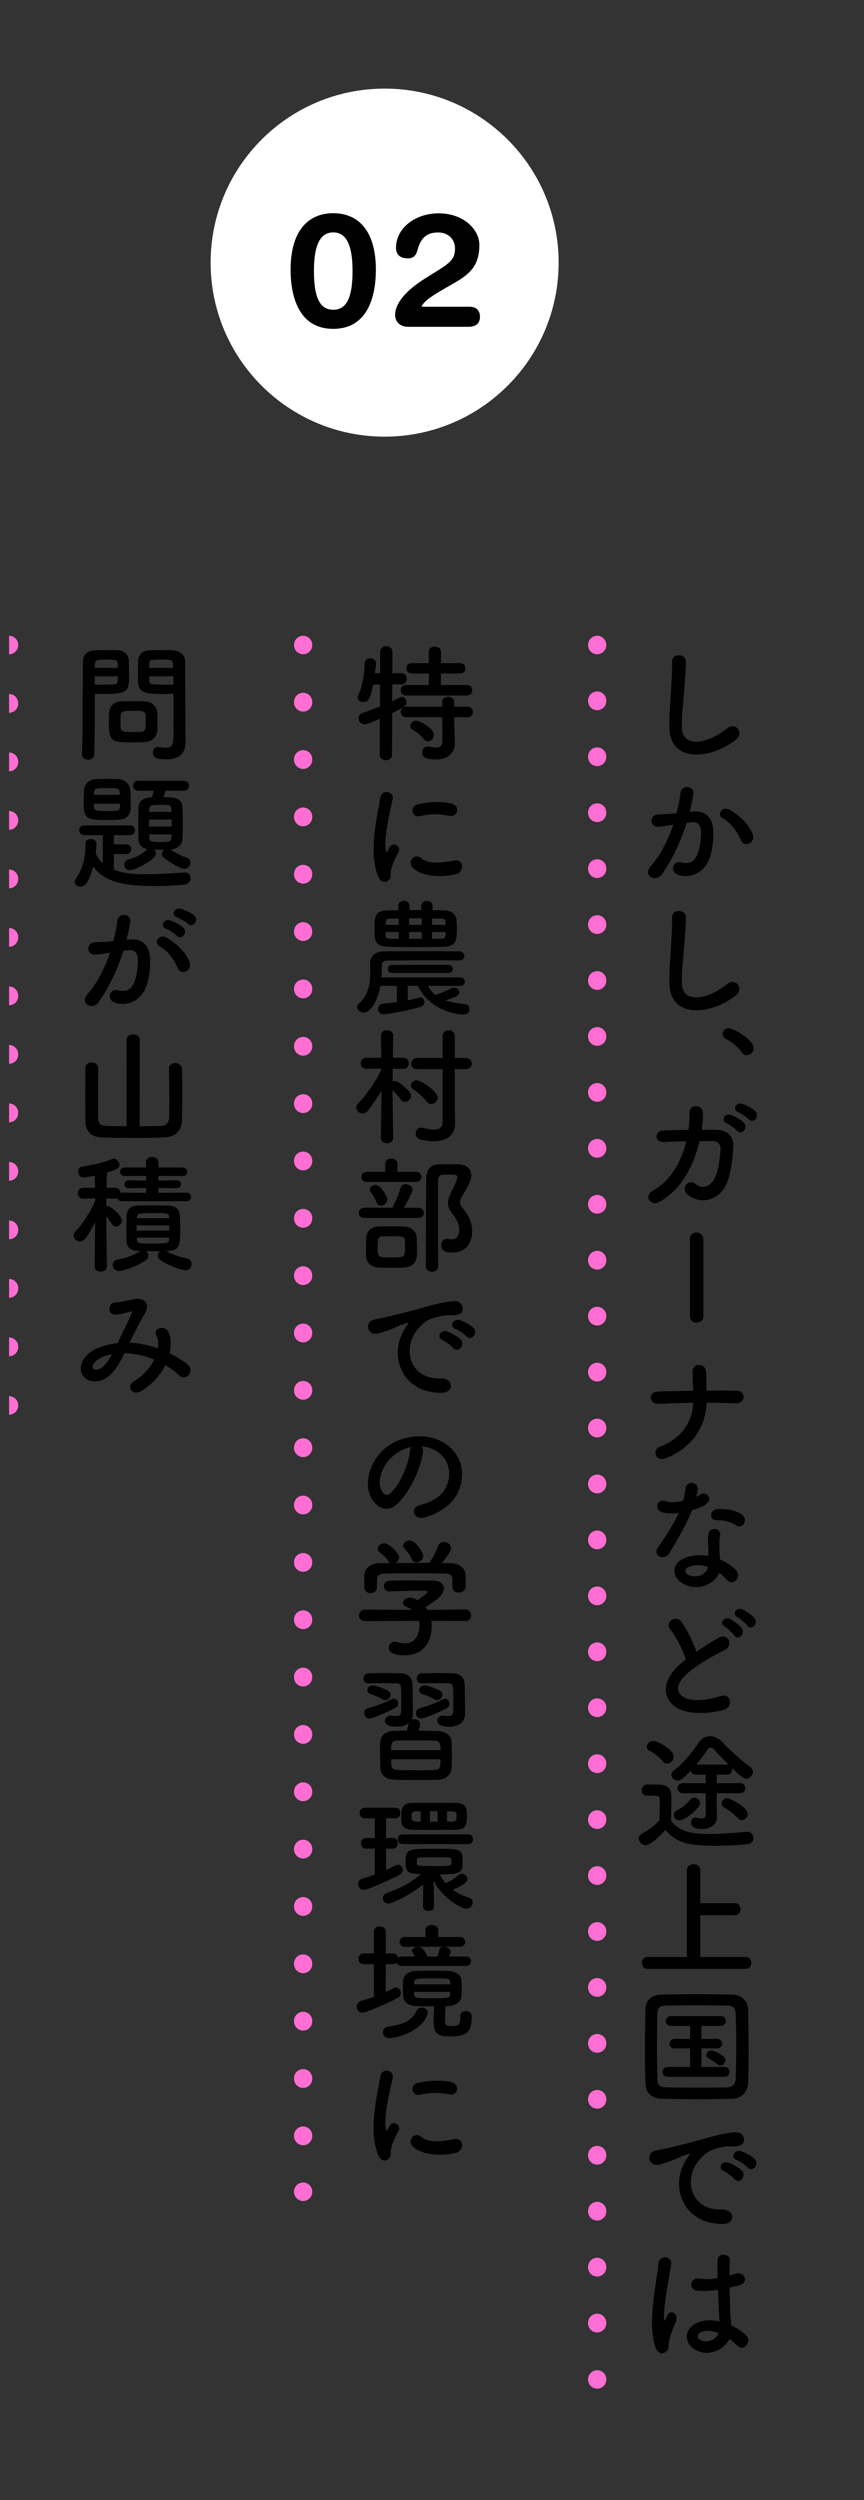 <?xml version="1.0" encoding="UTF-8"?><svg xmlns="http://www.w3.org/2000/svg" width="135.16" height="391.05" xmlns:xlink="http://www.w3.org/1999/xlink" viewBox="0 0 135.16 391.05"><rect x="0" y="0" width="135.16" height="391.05" fill="#333333" stroke="none"/><defs><style>.e,.f,.g,.h,.i{fill:none;}.f,.g,.h,.i{stroke:#ff6ed2;stroke-linecap:round;stroke-linejoin:round;stroke-width:2.85px;}.g{stroke-dasharray:0 0 .09 9.06;}.j{fill:#fff;}.h{stroke-dasharray:0 0 .08 8.67;}.i{stroke-dasharray:0 0 .09 8.88;}.k{clip-path:url(#d);}</style><clipPath id="d"><rect class="e" x="1.42" width="133.73" height="391.05"/></clipPath></defs><g id="a"/><g id="b"><g id="c"><g class="k"><g><g><path class="j" d="M60.17,68.3c15.03,0,27.22-12.18,27.22-27.22s-12.19-27.22-27.22-27.22-27.22,12.18-27.22,27.22,12.19,27.22,27.22,27.22h0Z"/><g><path d="M52.13,33.35c4.05,0,6.67,2.92,6.67,8.82,0,4.42-1.4,9.27-6.67,9.27s-6.67-4.85-6.67-9.27c0-5.9,2.62-8.82,6.67-8.82Zm0,15.1c1.92,0,3.02-1.57,3.02-6.05,0-3.75-.82-6.05-3.02-6.05s-3.02,2.3-3.02,6.05c0,4.47,1.1,6.05,3.02,6.05Z"/><path d="M73.43,47.98c.95,0,1.65,.45,1.65,1.57s-.7,1.57-1.85,1.57h-9.37c-1.45,0-2.05-.97-2.05-1.85,0-1.77,1.57-3.75,4.7-5.72,3.47-2.2,4.67-2.65,4.67-4.67,0-1.62-1.25-2.52-2.62-2.52-1.6,0-2.67,.65-3.22,2.65-.25,.92-.57,1.4-1.57,1.4s-1.82-.43-1.82-1.67c0-3.05,3-5.37,6.67-5.37,4,0,6.37,2.62,6.37,4.92,0,3.32-1.52,4.62-4.17,6.12-2.82,1.6-4.55,2.62-4.87,3.57h7.5Z"/></g></g><g><g><path d="M104.73,113.98c-.08-2.1,.14-3.8,.24-5.92,.06-1.3,.2-3.26,.16-4.5-.04-1.48,2.22-1.36,2.18-.04-.04,1.26-.18,3.16-.28,4.5-.14,2.12-.44,3.94-.36,5.88,.12,2.92,3.68,2.72,7.16-.02,1.3-1.02,2.52,.82,1.38,1.74-3.9,3.18-10.3,3.76-10.48-1.64Z"/><path d="M108.55,126.94c1.68-.14,2.96,.84,3.04,3.08,.04,1.4-.16,3.2-.68,4.46-.82,1.98-2.78,2.96-4.7,2.4-1.58-.46-.94-2.3,.28-2,1.14,.28,1.98,.1,2.54-1.08,.46-.98,.64-2.4,.64-3.46,0-1.22-.42-1.8-1.34-1.72-.3,.02-.6,.06-.92,.1-.98,3.1-2.32,5.82-3.88,8.04-.96,1.36-3.04,.2-1.74-1.26,1.38-1.54,2.62-3.82,3.54-6.5l-.24,.04c-.86,.16-1.64,.28-2.16,.28-1.36,0-1.34-1.8-.06-1.92,.62-.06,1.24-.04,1.96-.1l1-.1c.24-.88,.5-2.06,.62-3.18,.14-1.3,2.18-1.18,2.02,.16-.08,.68-.34,1.88-.58,2.82l.66-.06Zm7.36,4.5c-.48-1.1-1.38-2.62-2.86-3.44-.98-.54-.1-2.04,1.14-1.32,1.6,.94,3.02,2.36,3.56,3.8,.5,1.32-1.3,2.2-1.84,.96Z"/><path d="M104.73,153.98c-.08-2.1,.14-3.8,.24-5.92,.06-1.3,.2-3.26,.16-4.5-.04-1.48,2.22-1.36,2.18-.04-.04,1.26-.18,3.16-.28,4.5-.14,2.12-.44,3.94-.36,5.88,.12,2.92,3.68,2.72,7.16-.02,1.3-1.02,2.52,.82,1.38,1.74-3.9,3.18-10.3,3.76-10.48-1.64Z"/><path d="M116.05,164.61c-.5-.74-1.6-1.66-2.46-2.1-.38-.2-.54-.5-.54-.8,0-.46,.36-.88,.94-.88,.7,0,3.9,1.76,3.9,3.12,0,.64-.54,1.1-1.08,1.1-.28,0-.56-.14-.76-.44Z"/><path d="M103.87,178.63c-1.6,.08-1.48-1.74-.14-1.8,1.14-.04,2.54-.08,3.98-.1,.12-.9,.16-1.8,.16-2.64-.02-1.52,2.12-1.36,2.1,.08,0,.76-.06,1.64-.2,2.54,.82,0,1.6,0,2.3,.02,1.56,.04,2.68,.86,2.64,2.48-.06,2.02-.44,4.92-1.28,6.42-1.24,2.2-3.94,2.82-5.9,1.2-1.02-.84,.04-2.58,1.28-1.64,1.08,.82,2.1,.46,2.8-.56,.78-1.16,1.08-3.92,1.1-4.96,.02-.64-.38-1.16-1.1-1.18-.62-.02-1.38,0-2.18,0-.84,3.64-2.76,7.6-6.32,9.54-1.28,.7-2.54-.96-.94-1.82,2.74-1.48,4.42-4.52,5.2-7.7-1.26,.02-2.5,.08-3.5,.12Zm9.8-2.94c-1.02-.42-.22-1.64,.7-1.3,.54,.2,1.54,.74,1.98,1.22,.78,.84-.38,2.04-1.04,1.26-.26-.32-1.24-1-1.64-1.18Zm1.82-1.72c-1.02-.4-.3-1.62,.64-1.32,.54,.18,1.56,.7,2.02,1.16,.8,.8-.32,2.04-1,1.28-.28-.3-1.26-.96-1.66-1.12Z"/><path d="M107.93,193.81c0-.7,.5-1.02,1.02-1.02s1.08,.36,1.08,1.02v12.06c0,.68-.54,1.02-1.06,1.02s-1.04-.32-1.04-1.02v-12.06Z"/><path d="M104.19,228.08c-1.68,.66-2.24-1.32-.94-1.8,3.48-1.3,5.06-3.98,5.2-6.86-1.84,.02-3.68,.1-5.48,.16-1.42,.06-1.64-1.86-.06-1.92,1.78-.06,3.64-.1,5.52-.12-.02-1.16-.06-2.28-.08-2.96-.06-1.5,1.98-1.32,2.08-.14,.1,1.18,.08,2.14,.08,3.08,1.6-.02,3.16-.02,4.66,0,.82,.02,1.18,.52,1.16,1.02-.02,.5-.44,1-1.24,.96-1.48-.06-3.02-.08-4.56-.08-.12,3.7-2.24,7.04-6.34,8.66Z"/><path d="M103.55,236.53c-1.22-.34-.84-2.18,.58-1.72,.66,.22,1.7,.2,2.74-.06,.2-.66,.3-1.3,.4-2.02,.18-1.18,1.94-.96,1.9,.18-.02,.3-.14,.74-.28,1.22,.24-.12,.46-.22,.64-.34,.9-.64,2.16,.6,.88,1.52-.5,.36-1.32,.68-2.14,.92-.94,2.26-2.3,4.66-3.58,6.74-.74,1.2-2.66,.42-1.78-.88,1.12-1.66,2.3-3.36,3.28-5.46-1.02,.2-1.88,.12-2.64-.1Zm3.44,11.26c-1.86-.94-2.08-3.1-.02-4.02,1.24-.56,2.6-.6,3.84-.38v-.7c0-.5-.04-1-.06-1.5-.02-.4,.02-.96,.1-1.34,.24-1.1,2-.84,1.8,.36-.06,.3-.12,.52-.12,.94,0,.46,0,.96,.02,1.54,.02,.38,.06,.8,.08,1.24,1.06,.44,1.94,1.06,2.44,1.6,1.14,1.26-.48,2.68-1.44,1.52-.3-.36-.68-.72-1.14-1.04-.58,1.6-3.08,3-5.5,1.78Zm.64-2.62c-.54,.28-.58,.86,.02,1.16,1.2,.6,2.82,.02,3.04-1.06,.02-.06,0-.14,.02-.2-1.02-.34-2.1-.38-3.08,.1Zm4.46-7.38c-1.1,.06-1.18-1.6,.1-1.72,1.32-.12,2.72,.12,3.68,.7,1.36,.82,.32,2.48-.66,1.86-.94-.6-1.96-.9-3.12-.84Z"/><path d="M104.89,254.92c-1.04-1.28,.92-2.36,1.72-1.22,.86,1.22,1.76,3,2.34,4.66,1.08-.76,2.22-1.48,3.52-2.2,1.36-.76,2.4,1.16,.86,1.94-2.04,1.04-4.1,2.2-5.68,3.54-1.98,1.68-2.04,3.18-.48,3.94,1.4,.7,4.26,.18,5.46-.26,1.68-.64,2.28,1.66,.5,2.16-1.58,.44-4.92,.84-6.9-.16-2.88-1.46-2.76-4.7,.48-7.28,.2-.16,.38-.32,.58-.46-.52-1.58-1.48-3.54-2.4-4.66Zm9.96,.88c-.22-.34-1.1-1.16-1.48-1.38-.96-.54-.04-1.64,.84-1.18,.5,.26,1.44,.92,1.82,1.44,.68,.92-.62,1.98-1.18,1.12Zm2.04-1.54c-.24-.34-1.14-1.1-1.52-1.3-.98-.52-.1-1.64,.8-1.22,.52,.24,1.46,.88,1.86,1.38,.7,.9-.56,1.98-1.14,1.14Z"/><path d="M101.03,288.63c-.58,0-1.1-.54-1.1-1.06,0-.28,.16-.56,.5-.76,1.06-.6,2.06-1.28,2.74-2.08,.02-.98,.04-1.84,.04-2.68v-.58c0-.42-.2-.58-.9-.58h-.82c-.36,0-1.1,0-1.1-.86,0-.44,.3-.9,.84-.9,.72,0,1.3,0,1.94,.02,1.26,.04,1.86,.6,1.86,1.88,0,1.16-.04,2.54-.04,3.82,1.2,1.52,2.9,2.02,6,2.02,2.06,0,4.3-.22,5.82-.34h.1c.62,0,.96,.48,.96,.96s-.3,.92-1,.98c-1.26,.12-3.14,.24-5,.24-4.9,0-6.14-.72-7.78-2.46-1.04,1.2-2.48,2.38-3.06,2.38Zm2.64-13.14c-.58-.72-1.42-1.32-2.04-1.62-.3-.16-.44-.4-.44-.64,0-.46,.46-.94,1.02-.94s3.18,1.34,3.18,2.46c0,.58-.5,1.1-1.04,1.1-.24,0-.48-.1-.68-.36Zm8.46,5v2.02c0,1.42,.02,1.64,.02,1.7v.1c0,.98-.92,1.78-2.32,1.78-1.12,0-1.72-.34-1.72-1,0-.42,.26-.8,.68-.8,.06,0,.14,.02,.22,.04,.24,.06,.46,.1,.68,.1,.38,0,.68-.14,.7-.54v-3.4h-3.56c-.56,0-.84-.4-.84-.78s.28-.8,.84-.8l3.56,.02c0-.56-.02-1.02-.02-1.34h-1.5c-.48,0-.76-.28-.82-.62-1.18,1.24-1.52,1.52-2.02,1.52-.54,0-1-.4-1-.88,0-.22,.12-.48,.4-.68,1.5-1.14,2.8-2.76,3.9-4.38,.46-.68,1.08-.98,1.74-.98s1.36,.32,1.92,.9c1.32,1.4,2.76,2.74,4.36,3.9,.3,.22,.42,.5,.42,.76,0,.54-.48,1.08-1.04,1.08-.34,0-.6-.06-2.22-1.68,.02,.08,.04,.16,.04,.24,0,.4-.28,.82-.82,.82h-1.6v1.34l3.62-.02c.56,0,.84,.4,.84,.8s-.28,.78-.84,.78h-3.62Zm-5.86,4.26c-.52,0-.86-.42-.86-.86,0-.28,.16-.58,.54-.76,.9-.42,1.32-.82,2.02-1.64,.18-.22,.4-.3,.62-.3,.48,0,.92,.4,.92,.88,0,.2-.08,.4-.24,.58-1.1,1.24-2.4,2.1-3,2.1Zm7.46-8.74c.1,0,.2,.02,.28,.04-.86-.86-1.7-1.72-2.34-2.44-.14-.16-.32-.26-.5-.26-.14,0-.3,.08-.42,.26-.58,.84-1.2,1.64-1.84,2.4h4.82Zm1.72,8.4c-.6-.64-1.3-1.2-2.14-1.66-.3-.16-.42-.4-.42-.64,0-.42,.38-.84,.86-.84,.52,0,3.22,1.46,3.22,2.46,0,.42-.32,.96-.92,.96-.2,0-.42-.08-.6-.28Z"/><path d="M101.29,307.97c-.58,0-.88-.48-.88-.96s.28-.9,.88-.9h6.16v-13.54c0-.66,.52-.98,1.04-.98s1.06,.32,1.06,.98v5.12h5.42c.58,0,.88,.46,.88,.92s-.3,.96-.88,.96h-5.42v6.54h7.12c.58,0,.86,.46,.86,.92s-.3,.94-.86,.94h-15.38Z"/><path d="M114.55,328.29c-1.76,.04-3.6,.06-5.44,.06s-3.68-.02-5.48-.06c-1.74-.04-2.6-.94-2.66-2.42-.06-1.5-.08-3.3-.08-5.16,0-2.26,.04-4.58,.08-6.54,.02-1.28,1-2.14,2.5-2.18,1.74-.04,3.58-.06,5.46-.06s3.78,.02,5.66,.06c1.22,.02,2.42,.9,2.44,2.34,.04,2.04,.08,4.28,.08,6.46,0,1.78-.02,3.5-.08,5.02-.04,1.4-1.04,2.44-2.48,2.48Zm.62-8c0-1.8-.02-3.6-.08-5.22-.04-1.14-.44-1.34-1.42-1.36-1.5-.02-3.16-.04-4.76-.04s-3.2,.02-4.6,.04c-1.14,.02-1.46,.34-1.48,1.36-.04,1.62-.06,3.4-.06,5.14s.02,3.44,.06,4.94c.04,1.14,.44,1.34,1.68,1.36,1.38,.02,2.84,.04,4.36,.04s3.1-.02,4.72-.04c1.12-.02,1.48-.56,1.5-1.42,.06-1.5,.08-3.16,.08-4.8Zm-10.68,4.56c-.58,0-.86-.36-.86-.74,0-.4,.3-.8,.86-.8h3.46v-2.92l-2.36,.02h-.02c-.58,0-.84-.36-.84-.72,0-.38,.3-.78,.86-.78l2.36,.02v-2.04h-2.94c-.58,0-.86-.36-.86-.74,0-.4,.3-.8,.86-.8h7.72c.54,0,.82,.38,.82,.76,0,.4-.28,.78-.82,.78h-3v2.04l2.42-.02c.54,0,.82,.38,.82,.74,0,.38-.28,.76-.82,.76l-2.42-.02v2.92h3.58c.54,0,.82,.38,.82,.76,0,.4-.28,.78-.82,.78h-8.82Zm7.72-1.98c-.5-.4-1.14-.78-1.36-.9-.26-.14-.36-.34-.36-.52,0-.36,.36-.72,.82-.72,.12,0,2.16,.64,2.16,1.52,0,.42-.34,.82-.76,.82-.16,0-.34-.06-.5-.2Z"/><path d="M107.07,338.29c.2-.38,.38-.7,.64-1.04,.32-.42,.22-.4-.16-.28-1.5,.48-1.16,.48-2.52,1-.64,.24-1.2,.44-1.8,.6-1.76,.48-2.3-1.82-.7-2.16,.42-.1,1.58-.32,2.22-.48,.98-.24,2.74-.64,4.78-1.22,2.06-.58,3.68-1.06,5.44-1.18,1.24-.08,1.58,.9,1.36,1.54-.12,.34-.56,.74-1.96,.66-1.02-.06-2.28,.32-2.96,.56-1.12,.4-2.14,1.6-2.58,2.34-1.76,2.94-.42,7.14,4.06,6.98,2.1-.08,2.24,2.28,.12,2.26-6.04-.02-8.12-5.56-5.94-9.58Zm6.16,1.32c-1.06-.46-.26-1.7,.72-1.34,.56,.2,1.64,.76,2.1,1.26,.82,.88-.42,2.16-1.12,1.34-.28-.32-1.28-1.08-1.7-1.26Zm2.02-1.74c-1.08-.42-.3-1.7,.68-1.38,.56,.18,1.64,.72,2.12,1.2,.84,.84-.34,2.16-1.06,1.36-.28-.32-1.32-1.02-1.74-1.18Z"/><path d="M102.51,367.12c-.64-2.02-.58-4.6-.32-7.02,.26-2.42,.7-4.66,.8-5.96,.12-1.62,2.22-1.22,2.02,.04-.14,.9-.48,2.64-.74,4.34-.26,1.7-.46,3.38-.38,4.18,.04,.36,.06,.42,.26,.02,.06-.12,.2-.48,.24-.58,.46-.96,1.98-.28,1.26,1.22-.26,.54-.46,1.08-.62,1.58s-.28,.94-.36,1.26c-.16,.56,.1,1.12-.4,1.6-.52,.48-1.42,.4-1.76-.68Zm6.22,.42c-1.74-1-1.78-3.28,.3-4.2,1.08-.48,2.3-.5,3.52-.24,0-.32-.04-.62-.06-1-.06-.82-.1-2.36-.16-3.94-1.08,.16-2.14,.24-3.28,.14-1.38-.12-1.14-2.16,.4-1.9,.88,.16,1.84,.1,2.82-.06-.02-1.12-.04-2.14-.02-2.76,.04-1.3,2-1.12,1.92-.04-.04,.56-.06,1.4-.06,2.38,.34-.1,.7-.18,1.02-.28,1.3-.4,2.16,1.42,.44,1.84-.48,.12-.96,.24-1.44,.34,.02,1.56,.08,3.12,.12,4.1,.02,.5,.1,1.16,.12,1.8,.84,.4,1.64,.9,2.26,1.46,1.14,1.04-.28,2.78-1.28,1.72-.36-.36-.78-.72-1.24-1.04-.76,1.58-3.2,2.92-5.38,1.68Zm3.64-2.62c-1-.38-2-.48-2.76-.12-.48,.22-.6,.9-.12,1.18,.96,.54,2.58,.12,2.9-1.06h-.02Z"/><path d="M59.43,112.43c-1.72,.74-2.08,.86-2.38,.86-.6,0-.96-.46-.96-.94,0-.34,.2-.68,.64-.84,.98-.34,1.88-.68,2.72-1v-3.46l-1.08,.04c-.36,1.78-.56,2.72-1.56,2.72-.44,0-.86-.26-.86-.7,0-.1,.04-.24,.1-.38,.74-1.68,.92-3.26,1-4.96,.02-.54,.46-.8,.9-.8s.88,.28,.88,.8v.1c-.04,.44-.12,.92-.18,1.42h.82v-3.32c0-.6,.48-.9,.96-.9s.96,.3,.96,.9l-.02,3.32h1.4c.58,0,.88,.44,.88,.88s-.3,.88-.86,.88h-1.42l-.02,2.64c1.28-.64,1.36-.68,1.52-.68,.4,0,.72,.38,.72,.82,0,.58-.22,.7-2.24,1.72l-.02,6.5c0,.58-.48,.86-.96,.86s-.96-.28-.96-.86l.02-5.62Zm4.14-3.64c-.58,0-.88-.42-.88-.82,0-.42,.3-.82,.88-.82h3.52v-1.8h-2.62c-.6,0-.9-.4-.9-.82s.3-.8,.9-.8h2.6v-1.74c0-.58,.48-.86,.96-.86s.96,.28,.96,.86v1.74h2.96c.58,0,.86,.4,.86,.8,0,.42-.28,.82-.86,.82h-2.98v1.8h4.06c.56,0,.84,.4,.84,.82s-.28,.82-.84,.82h-9.46Zm7.48,3.4l.02,1.22,.08,2.8v.08c0,1.1-.66,2.5-2.96,2.5-1.78,0-2.14-.44-2.14-1.08,0-.48,.32-.94,.88-.94,.06,0,.12,0,.2,.02,.4,.08,.76,.14,1.08,.14,.6,0,1-.24,1-1.08l-.02-3.66h-5.62c-.58,0-.88-.42-.88-.82,0-.42,.3-.82,.88-.82h5.62l-.02-.74c0-.54,.46-.82,.94-.82s.92,.28,.92,.82l.02,.74h2.1c.56,0,.84,.4,.84,.82s-.28,.82-.84,.82h-2.1Zm-4.78,3.4c-.54-.7-1.24-1.18-1.66-1.4-.3-.16-.42-.38-.42-.62,0-.42,.38-.84,.92-.84s2.76,1.16,2.76,2.2c0,.56-.44,1.04-.92,1.04-.24,0-.48-.12-.68-.38Z"/><path d="M59.15,137.07c-1.6-3.94-.02-9.86,.34-12.24,.22-1.48,2.16-1.04,1.94,.12-.32,1.62-1.52,6.32-1.04,8.18,.06,.26,.14,.2,.22,.02,.04-.1,.26-.5,.34-.64,.62-.98,1.86-.02,1.4,.78-.74,1.3-1.06,2.22-1.18,2.8-.12,.54,.12,1.16-.38,1.6-.5,.44-1.24,.36-1.64-.62Zm5.36-1.42c-.82-.9,.38-2.32,1.42-1.38,1.08,.98,3.48,.66,5.04,.34,1.62-.34,1.72,1.78,.4,2.12-2.14,.54-5.42,.48-6.86-1.08Zm1.14-7.98c-1.1,.28-1.74-1.5-.28-1.86,1.78-.44,3.86-.46,5.26-.12,1.4,.34,1.02,2.22-.34,1.92-1.44-.3-2.96-.36-4.64,.06Z"/><path d="M66.95,154.21c.32,.58,.7,1.06,1.2,1.44,.06-.04,.12-.08,.2-.1,.68-.24,1.48-.58,2.28-.98,.14-.06,.26-.1,.4-.1,.44,0,.84,.36,.84,.74,0,.48-.58,.76-2.18,1.26,.82,.28,1.8,.46,3.02,.58,.48,.04,.74,.44,.74,.84s-.28,.8-.92,.8c-1.3,0-5.42-.76-7.14-4.48h-1.6v2.26c.62-.12,1.22-.26,1.7-.4,.08-.02,.16-.04,.24-.04,.4,0,.68,.36,.68,.72,0,.3-.18,.6-.62,.74-2.04,.62-5.24,1.16-5.8,1.16s-.84-.4-.84-.82,.26-.8,.78-.84c.6-.06,1.36-.12,2.16-.24v-2.54h-2.58c-.48,2.64-1.68,4.18-2.6,4.18-.56,0-1.04-.4-1.04-.86,0-.22,.1-.44,.34-.64,1.5-1.24,1.72-3.38,1.72-4.88,0-.52-.04-.98-.04-1.28v-.04c0-.88,.66-1.86,2.04-1.88,1.86-.02,3.84-.02,5.86-.02s4.08,0,6.06,.02c.52,0,.78,.36,.78,.72,0,.34-.26,.7-.76,.7h-.02c-1.48-.02-2.98-.02-4.44-.02-2.36,0-4.66,.02-6.8,.04-.62,0-.88,.3-.88,.76,0,.8,0,1.26-.06,1.88h12.34c.48,0,.7,.32,.7,.66,0,.32-.22,.66-.7,.66h-5.06Zm.72-11.84c.6,0,1.22,0,1.8,.02,1.2,.02,1.88,.68,1.96,1.6,.02,.28,.04,.68,.04,1.08,0,1.82,0,2.96-2.02,3.02-1.28,.04-2.72,.06-4.16,.06-1.6,0-3.2-.02-4.56-.06-2.14-.06-2.14-1-2.14-2.88,0-1.72,.02-2.8,2.1-2.82,.52,0,1.04-.02,1.6-.02v-.6c0-.58,.44-.86,.9-.86s.88,.28,.88,.86v.58h1.82v-.58c0-.58,.44-.86,.9-.86s.88,.28,.88,.86v.6Zm-5.3,1.3c-.48,0-.94,.02-1.38,.02-.56,.02-.64,.3-.66,.7,0,.08-.02,.18-.02,.28h2.06v-1Zm0,2.12h-2.06c0,.14,.02,.28,.02,.4,.02,.44,.08,.62,.7,.64,.42,0,.88,.02,1.34,.02v-1.06Zm-1.06,6.4c-.42,0-.64-.32-.64-.62,0-.32,.22-.64,.64-.64h8.88c.42,0,.64,.32,.64,.62,0,.32-.22,.64-.64,.64h-8.88Zm4.66-8.54h-1.98v1.02h1.98v-1.02Zm0,2.14h-1.98v1.06h1.98v-1.06Zm3.74-1.46c-.04-.46-.14-.64-.66-.64-.48,0-.96-.02-1.46-.02v1h2.12v-.34Zm0,1.46h-2.12v1.06c.5,0,1.02-.02,1.5-.02s.6-.22,.62-.68v-.36Z"/><path d="M61.51,178.01c0,.54-.48,.82-.96,.82s-.96-.26-.96-.82v-.02l.08-7.4c-.68,1.18-1.48,2.36-2.18,3.2-.22,.28-.5,.38-.76,.38-.52,0-1-.42-1-.92,0-.2,.1-.44,.3-.64,1.06-1.08,2.8-3.4,3.64-5.38v-.08l-2.32,.04h-.02c-.6,0-.9-.42-.9-.86s.3-.88,.92-.88h2.3l-.06-3.42v-.02c0-.6,.48-.88,.94-.88,.5,0,.98,.3,.98,.88v.02s-.04,1.6-.06,3.42h1.62c.58,0,.88,.44,.88,.88s-.28,.86-.86,.86h-.02l-1.64-.02c0,.72-.02,1.4-.02,1.96,.12-.04,.24-.06,.36-.06,.58,0,2,1.34,2.34,1.76,.14,.18,.2,.36,.2,.54,0,.52-.48,.98-.96,.98-.24,0-.46-.1-.64-.36-.32-.46-.88-1.06-1.3-1.46,.02,3.1,.1,7.46,.1,7.46v.02Zm5.94-5.32c-.26,0-.5-.1-.68-.36-.46-.64-1.44-1.5-2.08-1.9-.3-.18-.42-.42-.42-.64,0-.42,.44-.82,.94-.82,.64,0,3.26,1.74,3.26,2.72,0,.54-.52,1-1.02,1Zm1.8-5.46h-4c-.64,0-.94-.42-.94-.84s.32-.9,.94-.9h4v-3.4c0-.62,.48-.94,.94-.94s.96,.32,.96,.94v3.4h1.7c.64,0,.96,.44,.96,.88s-.32,.86-.96,.86h-1.7v5.78l.04,2.76v.04c0,1.24-.8,2.7-3.32,2.7-.56,0-1.22-.08-1.98-.24-.6-.14-.86-.56-.86-1s.3-.9,.84-.9c.08,0,.16,.02,.26,.04,.72,.18,1.3,.28,1.74,.28,1,0,1.38-.44,1.38-1.28v-8.18Z"/><path d="M57,190.51c-.6,0-.88-.38-.88-.76,0-.42,.3-.84,.88-.84h4.38c.4-.7,1-2.1,1.26-3.04,.12-.46,.48-.64,.84-.64,.5,0,1.06,.38,1.06,.88,0,.28-.74,1.78-1.36,2.8h2.28c.56,0,.84,.4,.84,.8s-.28,.8-.84,.8h-8.46Zm.42-5.64c-.62,0-.9-.38-.9-.76,0-.4,.32-.82,.9-.82h2.86l-.02-1.22v-.02c0-.56,.48-.82,.96-.82s.96,.28,.96,.82v.02l-.02,1.22h2.9c.58,0,.86,.4,.86,.78,0,.4-.28,.8-.86,.8h-7.64Zm3.94,13.44c-.8,0-1.6-.02-2.2-.06-1.3-.08-1.84-.86-1.88-1.84-.02-.42-.02-.78-.02-1.12,0-.56,.02-1.04,.04-1.64,.04-1.02,.74-1.74,1.82-1.8,.56-.02,1.24-.04,1.9-.04,.82,0,1.64,.02,2.24,.04,.98,.04,1.88,.72,1.92,1.72,.02,.72,.06,1.34,.06,1.98,0,1.08,0,2.54-1.96,2.7-.52,.04-1.22,.06-1.92,.06Zm-2.48-10.26c-.28-.72-.56-1.2-.82-1.5-.14-.16-.2-.32-.2-.48,0-.4,.44-.72,.88-.72,.82,0,1.84,1.76,1.84,2.28s-.5,.98-.96,.98c-.3,0-.58-.18-.74-.56Zm4.46,5.96c-.04-.64-.36-.64-2.14-.64-.52,0-1.02,0-1.38,.02-.7,.02-.74,.38-.74,1.82s0,1.48,2.16,1.48,2.12-.06,2.12-1.76c0-.28,0-.58-.02-.92Zm5.68,.76c0-.5,.34-1,.88-1,.06,0,.14,0,.2,.02,.2,.04,.38,.06,.56,.06,.34,0,1.18-.08,1.18-1.52,0-.96-.5-1.78-1.14-2.6-.46-.56-.62-1.06-.62-1.54,0-.56,.22-1.08,.48-1.64,.7-1.48,.98-2.1,.98-2.4,0-.42-.28-.42-1.38-.42-.32,0-.64,0-.92,.02-.44,.02-.7,.36-.7,.78-.02,1.2-.02,2.42-.02,3.66,0,2.66,.02,5.42,.02,8.22v1.64c0,.58-.48,.88-.94,.88-.5,0-.98-.3-.98-.88,0-8.5,.02-11.18,.06-13.8,.02-1.28,.66-2.1,1.98-2.12,.54-.02,1.12-.02,1.74-.02,.44,0,.88,0,1.32,.02,1.34,.04,2,.74,2,1.68,0,.76-.22,1.2-1.4,3.26-.26,.44-.38,.72-.38,.98,0,.32,.18,.58,.54,1.04,.74,.98,1.38,1.96,1.38,3.48,0,2.06-1.18,3.36-3.12,3.36-.92,0-1.72-.2-1.72-1.16Z"/><path d="M63.07,208.29c.2-.38,.38-.7,.64-1.04,.32-.42,.22-.4-.16-.28-1.5,.48-1.16,.48-2.52,1-.64,.24-1.2,.44-1.8,.6-1.76,.48-2.3-1.82-.7-2.16,.42-.1,1.58-.32,2.22-.48,.98-.24,2.74-.64,4.78-1.22,2.06-.58,3.68-1.06,5.44-1.18,1.24-.08,1.58,.9,1.36,1.54-.12,.34-.56,.74-1.96,.66-1.02-.06-2.28,.32-2.96,.56-1.12,.4-2.14,1.6-2.58,2.34-1.76,2.94-.42,7.14,4.06,6.98,2.1-.08,2.24,2.28,.12,2.26-6.04-.02-8.12-5.56-5.94-9.58Zm6.16,1.32c-1.06-.46-.26-1.7,.72-1.34,.56,.2,1.64,.76,2.1,1.26,.82,.88-.42,2.16-1.12,1.34-.28-.32-1.28-1.08-1.7-1.26Zm2.02-1.74c-1.08-.42-.3-1.7,.68-1.38,.56,.18,1.64,.72,2.12,1.2,.84,.84-.34,2.16-1.06,1.36-.28-.32-1.32-1.02-1.74-1.18Z"/><path d="M66.17,227.16c-.32,2.54-2.12,6.32-4.04,8.1-1.54,1.42-3.22,.64-4.1-1.08-1.26-2.48,.08-6.2,2.76-8.06,2.46-1.7,6.12-1.98,8.64-.46,3.1,1.86,3.6,5.54,1.86,8.4-.94,1.54-2.9,2.78-4.88,3.3-1.76,.46-2.38-1.56-.66-1.96,1.52-.34,3.06-1.2,3.72-2.24,1.42-2.24,.88-4.86-1.1-6.12-.78-.5-1.62-.74-2.48-.8,.22,.2,.34,.52,.28,.92Zm-4.44,.38c-1.86,1.44-2.86,4.1-2.02,5.64,.3,.58,.82,.88,1.32,.44,1.5-1.32,2.9-4.5,3.1-6.66,.02-.24,.08-.46,.18-.62-.92,.2-1.82,.62-2.58,1.2Z"/><path d="M67.47,253.53c.04,.28,.06,.58,.06,.88,0,1.8-.84,4.52-4.32,4.52-1.56,0-2.4-.42-2.4-1.2,0-.5,.38-.94,.94-.94,.1,0,.2,0,.32,.04,.44,.14,.9,.22,1.32,.22,2.24,0,2.24-2.68,2.24-2.84,0-.24-.02-.46-.06-.68l-8.48,.04c-.62,0-.92-.44-.92-.88s.32-.92,.9-.92l7.4,.04c-.24-.16-.5-.32-.8-.42-.42-.14-.6-.4-.6-.66,0-.42,.46-.84,1.06-.84,.44,0,.86,.22,1.18,.4,.52-.34,1.58-1.08,1.58-1.32,0-.08-.08-.12-.22-.12-.22-.02-.6-.02-1.06-.02-1.28,0-3.22,.04-4.62,.1h-.04c-.6,0-.9-.42-.9-.84s.3-.82,.92-.84c.86-.04,1.94-.04,3-.04,1.46,0,2.92,.02,3.84,.04,1.14,.02,1.62,.6,1.62,1.22,0,.98-1.06,1.8-2.86,2.92,.1,.14,.2,.28,.28,.42l5.96-.06c.58,0,.88,.46,.88,.92s-.28,.88-.86,.88l-5.36-.02Zm3.3-6.4c0-.84-.44-.98-1.26-1-1.6-.02-3.4-.04-5.14-.04-1.42,0-2.82,.02-4.06,.04-1.1,.02-1.28,.3-1.34,1v1.18c0,.56-.5,.88-1.02,.88-.46,0-.94-.28-.96-.9,0-.26-.02-.56-.02-.88,0-.34,.02-.68,.02-.98,.04-.94,.78-1.9,2.34-1.92l1.68-.02c-.1-.06-.18-.16-.26-.28-.42-.7-.86-.96-1.4-1.44-.18-.16-.26-.34-.26-.52,0-.44,.5-.86,1.02-.86,.76,0,2.32,1.52,2.32,2.22,0,.36-.26,.7-.58,.88,1.76-.02,3.5-.02,5.26-.02,.58-.66,1.1-1.82,1.42-2.64,.18-.46,.54-.64,.9-.64,.56,0,1.14,.42,1.14,.98,0,.38-.64,1.36-1.46,2.32,.46,0,.94,.02,1.4,.02,1.18,.02,2.28,.66,2.32,1.9,.02,.28,.02,.7,.02,1.08,0,.28,0,.54-.02,.74-.04,.58-.56,.88-1.06,.88s-1-.28-1-.84v-1.14Zm-5.66-2.74c-.28,0-.54-.14-.68-.48-.28-.74-.72-1.18-1.18-1.72-.12-.14-.18-.3-.18-.44,0-.42,.5-.78,1.02-.78,1.02,0,2.12,1.96,2.12,2.42,0,.54-.58,1-1.1,1Z"/><path d="M57.65,263.31c-.52,0-.78-.38-.78-.76,0-.4,.26-.8,.8-.82,.8-.02,1.66-.04,2.52-.04s1.68,.02,2.44,.04c1.3,.04,1.88,.7,1.9,1.84,.04,1.28,.04,3.48,.06,4.42v.12c0,.32-.08,.62-.22,.88,.12-.06,.26-.08,.4-.08,.48,0,.96,.28,.96,.8,0,.26-.14,.66-.28,1,1.1,0,2.22,.04,3.18,.06,1.14,.04,1.98,.82,2.02,1.6,.04,.68,.04,1.38,.04,2.08s0,1.4-.04,2.1c-.04,.94-.84,1.8-2.1,1.84-.96,.02-2.1,.04-3.24,.04-1.3,0-2.6-.02-3.66-.06-1.38-.06-2.1-.8-2.16-1.82-.02-.66-.04-1.32-.04-2s.02-1.38,.04-2.06c.04-.82,.62-1.7,2.12-1.74,.6-.02,1.3-.04,2.04-.04,.12-.42,.22-.86,.28-1.18-.46,.38-1.1,.56-1.86,.56s-1.84-.14-1.84-.94c0-.4,.32-.8,.84-.8,.08,0,.14,0,.22,.02,.24,.04,.46,.06,.64,.06,.56,0,.82-.2,.82-.7,0,0,.02-.96,.02-1.96,0-2.16,0-2.44-.7-2.46-.56-.02-1.3-.04-2.08-.04s-1.58,.02-2.32,.04h-.02Zm.14,5.5c-.52,0-.82-.44-.82-.86,0-.32,.18-.64,.56-.74,1.58-.46,2.56-.8,3.68-1.4,.14-.08,.26-.1,.38-.1,.42,0,.7,.36,.7,.74,0,.26-.12,.52-.46,.7-1.14,.6-3.46,1.66-4.04,1.66Zm2-3.02c-.64-.4-1.38-.66-1.8-.8-.36-.12-.52-.36-.52-.62,0-.36,.34-.74,.84-.74s1.96,.54,2.42,.84c.26,.16,.36,.4,.36,.62,0,.42-.36,.84-.84,.84-.14,0-.3-.04-.46-.14Zm9.12,7.98c0-1.04-.06-1.48-.98-1.5-1.02-.02-2.38-.04-3.66-.04-.78,0-1.52,0-2.12,.02-.96,.04-.96,.56-.96,1.52h7.72Zm-7.72,1.42c0,1.18,0,1.62,.98,1.66,.9,.04,2.14,.06,3.34,.06,.86,0,1.72-.02,2.44-.04,.96-.04,.96-.62,.96-1.68h-7.72Zm4.7-6.38c-.52,0-.82-.44-.82-.86,0-.32,.18-.64,.56-.74,1.3-.38,2.58-.82,3.6-1.38,.14-.08,.26-.1,.38-.1,.42,0,.72,.38,.72,.78,0,.26-.14,.52-.46,.7-2.02,1.06-3.76,1.6-3.98,1.6Zm.08-5.5c-.52,0-.78-.38-.78-.76,0-.4,.26-.8,.8-.82,.8-.02,1.62-.04,2.42-.04s1.58,.02,2.34,.04c1.3,.04,1.92,.7,1.94,1.84,.04,1.28,.04,3.54,.06,4.48v.06c0,1.06-.8,1.98-2.42,1.98-1.72,0-1.92-.62-1.92-.94,0-.4,.32-.8,.84-.8,.08,0,.14,0,.22,.02,.24,.04,.44,.06,.62,.06,.54,0,.8-.2,.8-.64,0,0,.02-.98,.02-2,0-2.28-.04-2.46-.7-2.48-.56-.02-1.26-.04-1.98-.04s-1.5,.02-2.24,.04h-.02Zm2.38,2.62c-.14,0-.3-.04-.46-.14-.64-.4-1.38-.66-1.8-.8-.36-.12-.52-.36-.52-.62,0-.36,.34-.74,.82-.74,.54,0,2.02,.56,2.46,.84,.26,.16,.36,.4,.36,.62,0,.42-.38,.84-.86,.84Z"/><path d="M58.63,289.15l-1.3,.02h-.02c-.56,0-.84-.42-.84-.84s.28-.84,.84-.84h.02l1.3,.02v-3.1l-1.52,.02c-.56,0-.86-.42-.86-.84s.3-.84,.86-.84h4.74c.52,0,.78,.42,.78,.84s-.26,.84-.78,.84l-1.46-.02v3.1l1.06-.02h.02c.5,0,.76,.42,.76,.84s-.26,.84-.76,.84h-.02l-1.06-.02v3.34c.52-.22,1-.46,1.42-.68,.16-.08,.3-.12,.44-.12,.44,0,.76,.38,.76,.78,0,.3-.16,.62-.56,.82-.72,.38-4.76,2.32-5.52,2.32-.56,0-.9-.46-.9-.92,0-.36,.22-.72,.66-.84,.64-.18,1.3-.4,1.94-.64v-4.06Zm9.26,9.08c0,.46-.42,.68-.86,.68s-.86-.22-.86-.7l.04-3.46c-2.22,1.8-4.94,3-5.46,3s-.86-.42-.86-.84c0-.32,.18-.66,.6-.8,2.36-.86,3.58-1.5,5.36-2.96-.16,0-.32-.02-.46-.02-1.62-.1-1.94-.36-1.94-1.84,0-2.12,.4-2.12,4.5-2.12s4.42,0,4.42,2c0,1.72-.22,2.02-3.54,2.02,.22,.52,.52,.96,.88,1.38,.04-.02,.08-.06,.14-.08,.7-.3,1.22-.64,1.92-1.22,.16-.12,.32-.18,.5-.18,.44,0,.84,.38,.84,.82s-.44,.88-2.26,1.7c.76,.56,1.66,.96,2.52,1.22,.4,.12,.58,.44,.58,.76,0,.46-.36,.96-.94,.96-1.04,0-4.22-2.08-5.18-4.44l.06,4.1v.02Zm-4.92-9.78c-.5,0-.74-.38-.74-.76s.24-.76,.74-.76h10.3c.48,0,.72,.38,.72,.76s-.24,.76-.72,.76h-10.3Zm4.92-2.22c-1.12,0-2.22,0-3.24-.02-1.6-.02-1.88-.66-1.88-1.76,0-1.54,.04-2.42,1.82-2.44,1-.02,2.12-.02,3.28-.02s2.34,0,3.42,.02c1.7,.04,1.76,.96,1.76,2,0,1.26-.08,2.18-1.76,2.2-1.12,.02-2.26,.02-3.4,.02Zm-2.1-2.92l-.68,.02c-.68,0-.74,.24-.74,.8,0,.42,.04,.8,.78,.8l.66,.02-.02-1.64Zm-.58,8.18c0,.38,.34,.4,2.9,.4s2.52-.02,2.52-.72c0-.48-.08-.64-.6-.64-.64-.02-1.6-.02-2.5-.02-2.28,0-2.3,.06-2.32,.34v.64Zm3.24-8.2h-1.18v1.66h1.18v-1.66Zm2.96,.48c-.02-.28-.14-.42-.7-.44-.26,0-.52-.02-.78-.02v1.64c.28,0,.54-.02,.8-.02,.5-.02,.66-.22,.68-.44v-.72Z"/><path d="M62.85,307.51c-.44,0-.72-.22-.8-.52-.12,.14-.3,.24-.56,.24h-1.14l-.02,4.36c.44-.2,.86-.4,1.26-.6,.12-.06,.24-.1,.36-.1,.42,0,.76,.42,.76,.86,0,.28-.14,.58-.5,.76-2.2,1.16-5,2.3-5.5,2.3-.58,0-.9-.46-.9-.94,0-.38,.22-.76,.7-.9,.68-.2,1.36-.4,2-.64l-.02-5.1h-1.62c-.52,0-.8-.42-.8-.84s.28-.84,.8-.84h1.62v-3.36c0-.58,.46-.86,.92-.86s.94,.28,.94,.86v3.36h1.14c.46,0,.7,.32,.76,.68,.14-.12,.34-.2,.6-.2h2.04c-.1-.22-.22-.42-.34-.6-.08-.1-.1-.2-.1-.3,0-.36,.5-.6,.96-.6,.24,0,.48,.06,.62,.2,.28,.26,.64,.78,.8,1.3l.72,.02,.86-.02c.14-.32,.28-.72,.32-1.04,.04-.3,.28-.44,.56-.48h-5.96c-.54,0-.82-.38-.82-.76s.28-.76,.82-.76h3.24l-.02-1.04v-.02c0-.56,.5-.82,1-.82s1.02,.28,1.02,.82v1.06h3.38c.56,0,.82,.38,.82,.76s-.26,.76-.82,.76h-2.42c.48,.06,.98,.36,.98,.8,0,.04,0,.12-.26,.72h2.62c.56,0,.82,.36,.82,.74,0,.36-.26,.74-.82,.74h-10.02Zm-1.96,11.3c-.64,0-1-.46-1-.92,0-.42,.28-.82,.88-.9,2.16-.28,3.66-.88,4.34-2.36,.2-.44,.56-.62,.9-.62,.46,0,.9,.32,.9,.84,0,.14-.04,.3-.12,.48-1.22,2.74-5.16,3.48-5.9,3.48Zm11.12-3.5c0-.5,.4-.74,.82-.74,.06,0,.96,0,.96,.88,0,2.56-.9,3.08-3.48,3.08-2.02,0-2.48-.62-2.48-2.36,0-.76,.06-1.68,.08-2.34-.96,0-1.88-.02-2.76-.04-1.32-.04-2.02-.64-2.08-1.54-.02-.36-.04-.74-.04-1.12,0-.48,.02-.96,.04-1.36,.04-.72,.66-1.44,2.1-1.48,.76-.02,1.56-.04,2.38-.04s1.68,.02,2.52,.04c1.26,.04,2.08,.68,2.12,1.46,.02,.36,.04,.8,.04,1.24s-.02,.86-.04,1.24c-.04,.84-.92,1.52-2.12,1.56h-.38c-.04,.7-.08,1.78-.08,2.44,0,.44,.14,.68,1,.68,1.1,0,1.4-.12,1.4-1.4v-.2Zm-1.56-4.92c0-.1-.02-.22-.02-.32-.02-.6-.14-.62-2.86-.62-2.34,0-2.74,.02-2.78,.64,0,.1-.02,.2-.02,.3h5.68Zm-5.68,1.18c0,.14,.02,.26,.02,.38,.02,.6,.38,.62,2.78,.62s2.84,0,2.86-.64c0-.12,.02-.24,.02-.36h-5.68Z"/><path d="M59.15,337.07c-1.6-3.94-.02-9.86,.34-12.24,.22-1.48,2.16-1.04,1.94,.12-.32,1.62-1.52,6.32-1.04,8.18,.06,.26,.14,.2,.22,.02,.04-.1,.26-.5,.34-.64,.62-.98,1.86-.02,1.4,.78-.74,1.3-1.06,2.22-1.18,2.8-.12,.54,.12,1.16-.38,1.6-.5,.44-1.24,.36-1.64-.62Zm5.36-1.42c-.82-.9,.38-2.32,1.42-1.38,1.08,.98,3.48,.66,5.04,.34,1.62-.34,1.72,1.78,.4,2.12-2.14,.54-5.42,.48-6.86-1.08Zm1.14-7.98c-1.1,.28-1.74-1.5-.28-1.86,1.78-.44,3.86-.46,5.26-.12s1.02,2.22-.34,1.92c-1.44-.3-2.96-.36-4.64,.06Z"/><path d="M13.79,118.83c-.48,0-.96-.28-.96-.82v-.04c.14-3.66,.1-9.98,.14-14.32,0-1.96,1.36-1.96,3.44-1.96,.76,0,1.58,0,1.96,.02,1.02,.04,1.74,.68,1.78,1.58,.02,.7,.04,1.46,.04,2.2,0,2.56-.02,3.06-3.98,3.06-.52,0-1.02-.02-1.38-.04v1.78c0,2.14-.02,4.86-.08,7.68,0,.58-.48,.86-.96,.86Zm4.64-14.36c0-.24-.02-.48-.02-.68-.04-.56-.14-.62-1.74-.62s-1.78,.06-1.82,.78c0,.16-.02,.34-.02,.52h3.6Zm-3.6,1.32v1.28c.28,.02,.88,.02,1.48,.02,1.94,0,2.08-.08,2.1-.64,0-.2,.02-.42,.02-.66h-3.6Zm7.86,10.28c-.46,.04-1.1,.06-1.76,.06-3.32,0-3.9-.04-3.9-2.94,0-.58,.02-1.14,.04-1.68,.06-1.04,.76-1.76,1.84-1.8,.48-.02,1.22-.04,1.94-.04s1.46,.02,1.88,.04c.98,.04,1.82,.78,1.86,1.78,.02,.52,.04,1.08,.04,1.64,0,.34,0,.7-.02,1.04-.04,1.04-.7,1.8-1.92,1.9Zm.12-3.6c0-1.26-.12-1.28-2-1.28s-1.96,.06-1.96,1.52c0,.4,0,.82,.02,1.14,.04,.62,.54,.64,1.96,.64,.46,0,.92,0,1.18-.02,.8-.06,.8-.36,.8-2Zm2.86-3.92c-2.36,0-4.02,0-4.08-1.76-.02-.4-.02-.84-.02-1.3,0-.74,.02-1.5,.04-2.2,.04-.9,.72-1.54,1.74-1.58,.38-.02,1.22-.02,2.04-.02,.58,0,1.14,0,1.48,.02,1.48,.08,2.1,.88,2.1,1.78v1.5c0,3,.04,6.1,.04,8.64,0,.94,.02,1.78,.02,2.48,0,1.42-.7,2.66-2.98,2.66-1.4,0-2.12-.18-2.12-1.06,0-.46,.28-.88,.78-.88,.06,0,.1,.02,.16,.02,.38,.06,.74,.12,1.06,.12,.66,0,1.16-.24,1.18-1.22,.02-.8,.04-1.66,.04-2.52,0-1.32-.02-2.66-.02-3.9v-.82c-.36,.02-.88,.04-1.46,.04Zm1.42-4.08c0-1.28-.04-1.3-1.88-1.3-1.6,0-1.82,0-1.86,.64,0,.2-.02,.42-.02,.66h3.76Zm.04,1.32h-3.8c0,.24,.02,.46,.02,.66,.02,.56,.08,.64,2.2,.64,.66,0,1.3,0,1.58-.02v-1.28Z"/><path d="M17.81,133.59v2.46c.8,.3,1.92,.7,5.04,.7,2,0,4.18-.16,6.02-.28h.08c.54,0,.86,.44,.86,.9s-.32,.94-.98,1c-1.42,.14-2.98,.22-4.48,.22-4.26,0-7.8-.36-9.78-3.04-.68,2.58-1.3,3.14-1.96,3.14-.48,0-.94-.3-.94-.74,0-.14,.04-.3,.18-.48,1-1.32,1.52-3.34,1.52-5.2v-.32c0-.48,.4-.72,.82-.72,.44,0,.9,.26,.9,.78,0,.38-.1,1.3-.12,1.44,.26,.64,.64,1.16,1.12,1.58v-4.4h-2.92c-.52,0-.78-.38-.78-.76s.26-.76,.78-.76h7.18c.5,0,.76,.38,.76,.76s-.26,.76-.76,.76h-2.54v1.44h1.96c.5,0,.76,.38,.76,.76s-.26,.76-.76,.76h-1.96Zm.82-5.38c-.6,.04-1.24,.06-1.88,.06-2.96,0-3.66-.1-3.66-2.54,0-.7,.04-1.44,.06-2.1,.04-.88,.66-1.72,1.82-1.76,.62-.02,1.22-.04,1.82-.04s1.2,.02,1.8,.04c.92,.04,1.72,.8,1.78,1.62,.06,.64,.08,1.34,.08,2.02,0,.34,0,.68-.02,1-.04,1.04-.74,1.64-1.8,1.7Zm.14-2.5h-4.08v.48c.02,.54,.28,.68,2,.68,1.82,0,2.06-.04,2.08-.7v-.46Zm-.04-1.64c-.04-.8-.22-.8-1.96-.8-1.86,0-2.02,.04-2.06,.8v.26h4.04l-.02-.26Zm7.16-.38c-.1,.36-.2,.7-.3,1,1.76,0,2.86,.16,2.94,1.5,.04,.8,.06,1.7,.06,2.58s-.02,1.78-.06,2.54c-.04,.8-.76,1.5-1.86,1.58,.74,.48,1.6,.98,2.44,1.22,.46,.14,.66,.48,.66,.84,0,.46-.34,.94-.9,.94-.84,0-2.54-1.2-3.26-1.72-.2-.14-.28-.34-.28-.56,0-.26,.14-.54,.36-.7h-1.62c.2,.16,.32,.38,.32,.62,0,.94-3.28,2.58-4.08,2.58-.54,0-.88-.42-.88-.84,0-.36,.22-.72,.74-.86,.26-.06,1.76-.46,2.88-1.58-.9-.18-1.36-.76-1.38-1.5-.02-.76-.04-1.62-.04-2.5s.02-1.78,.04-2.62c.02-.72,.54-1.42,1.92-1.48l.2-.02c.08-.34,.16-.62,.22-1.02h-2.34c-.58,0-.86-.4-.86-.78,0-.4,.28-.78,.86-.78h7.02c.6,0,.88,.38,.88,.78s-.28,.78-.88,.78h-2.8Zm.96,4.5h-3.54v1.1h3.54v-1.1Zm-.04-1.66c-.02-.58-.28-.64-1.68-.64s-1.74,.08-1.78,.66c0,.14-.02,.3-.02,.44h3.5l-.02-.46Zm-3.48,3.98l.02,.56c.02,.4,.04,.64,1.74,.64,1.24,0,1.68,0,1.72-.66,0-.18,.02-.36,.02-.54h-3.5Z"/><path d="M20.45,146.94c1.68-.14,2.96,.84,3.04,3.08,.04,1.4-.16,3.2-.68,4.46-.82,1.98-2.78,2.96-4.7,2.4-1.58-.46-.94-2.3,.28-2,1.14,.28,1.98,.1,2.54-1.08,.46-.98,.64-2.4,.64-3.46,0-1.22-.42-1.8-1.34-1.72-.3,.02-.6,.06-.92,.1-.98,3.1-2.32,5.82-3.88,8.04-.96,1.36-3.04,.2-1.74-1.26,1.38-1.54,2.62-3.82,3.54-6.5l-.24,.04c-.86,.16-1.64,.28-2.16,.28-1.36,0-1.34-1.8-.06-1.92,.62-.06,1.24-.04,1.96-.1l1-.1c.24-.88,.5-2.06,.62-3.18,.14-1.3,2.18-1.18,2.02,.16-.08,.68-.34,1.88-.58,2.82l.66-.06Zm7.36,4.5c-.48-1.1-1.38-2.62-2.86-3.44-.98-.54-.1-2.04,1.14-1.32,1.6,.94,3.02,2.36,3.56,3.8,.5,1.32-1.3,2.2-1.84,.96Zm-1.82-6.16c-1.04-.38-.32-1.62,.62-1.32,.54,.16,1.58,.68,2.04,1.12,.82,.78-.26,2.04-.96,1.3-.28-.3-1.3-.96-1.7-1.1Zm1.72-1.78c-1.04-.34-.4-1.62,.56-1.36,.54,.14,1.62,.62,2.1,1.04,.84,.76-.22,2.06-.94,1.34-.28-.28-1.3-.88-1.72-1.02Z"/><path d="M19.79,162.67c0-.58,.52-.88,1.02-.88,.54,0,1.06,.3,1.06,.88l-.02,13.5c1.24,0,2.42-.02,3.32-.06,.8-.04,1.22-.44,1.28-1.22,.02-.36,.04-1.34,.04-2.48,0-2.04-.04-4.64-.06-5.22v-.04c0-.58,.48-.88,.98-.88s1.04,.3,1.06,.92c.02,.5,.04,2.24,.04,4s-.02,3.52-.04,4.08c-.06,1.72-1.24,2.6-2.72,2.64-1.38,.06-3.24,.08-5.04,.08s-3.58-.02-4.82-.08c-1.64-.06-2.5-.92-2.54-2.6,0-.54-.02-2.32-.02-4.1s.02-3.54,.02-4.08c.02-.64,.5-.94,1-.94s1.02,.32,1.02,.9v.04c-.02,.58-.04,2.82-.04,4.76,0,1.38,.02,2.6,.02,2.94,.02,.8,.26,1.24,1.2,1.28,.9,.04,2.06,.06,3.26,.06l-.02-13.5Z"/><path d="M19.03,187.89c-.38,0-.6-.22-.68-.48-.1,.04-.22,.08-.36,.08l-1.34-.04c0,.38-.02,.78-.02,1.14h.1c.56,0,2.34,1.58,2.34,2.3,0,.52-.46,.96-.92,.96-.24,0-.46-.1-.64-.38-.24-.38-.58-.84-.88-1.22,.02,3.14,.1,7.8,.1,7.8v.02c0,.56-.48,.84-.96,.84s-.96-.28-.96-.84v-.02l.08-6.88c-1.52,2.98-2.04,3.02-2.36,3.02-.52,0-1-.44-1-.94,0-.22,.08-.44,.28-.64,1-1.04,2.32-2.96,3.1-4.84l-.02-.32-1.86,.04h-.02c-.56,0-.84-.42-.84-.84s.3-.86,.86-.86h1.84l-.04-1.9c-.7,.14-1.6,.28-1.78,.28-.52,0-.82-.46-.82-.92,0-.36,.2-.72,.64-.78,1.54-.24,3.14-.54,4.68-1.2,.06-.02,.14-.04,.22-.04,.44,0,.92,.48,.92,.96,0,.36-.12,.68-1.96,1.22-.02,.42-.04,1.32-.06,2.38h1.32c.54,0,.8,.38,.82,.78,.06-.02,.14-.02,.22-.02l3.84,.02v-.74l-2.74,.02c-.44,0-.66-.3-.66-.62,0-.3,.22-.6,.66-.6l2.74,.02v-.72l-3.36,.02c-.48,0-.72-.34-.72-.66,0-.34,.24-.68,.72-.68h3.36l-.02-.76v-.04c0-.56,.46-.84,.94-.84s1,.3,1,.88v.76h3.76c.5,0,.74,.34,.74,.66,0,.34-.24,.68-.74,.68l-3.78-.02v.72l2.86-.02c.46,0,.7,.3,.7,.62,0,.3-.24,.6-.7,.6l-2.86-.02v.74l4.42-.02c.46,0,.7,.34,.7,.66,0,.34-.24,.68-.7,.68h-10.16Zm6.94,7.78c.82,.48,2.18,.96,3.28,1.18,.5,.1,.72,.48,.72,.86,0,.48-.34,.98-.9,.98-.72,0-2.84-.78-4.04-1.64-.24-.18-.34-.4-.34-.64,0-.26,.14-.54,.36-.7h-.66c-.54,0-1.08,0-1.6-.02,.26,.16,.42,.44,.42,.74,0,.22-.1,.48-.36,.66-1.38,1-3.54,1.72-4.26,1.72-.6,0-.96-.48-.96-.94,0-.4,.26-.78,.82-.86,1.18-.18,2.6-.74,3.44-1.28,.04-.02,.06-.02,.1-.04l-.42-.02c-1.24-.06-1.74-.58-1.78-1.64-.02-.58-.02-1.26-.02-1.94s0-1.34,.02-1.92c.02-.78,.38-1.54,1.78-1.6,.68-.02,1.38-.04,2.1-.04,.88,0,1.76,.02,2.66,.04,1.1,.02,1.74,.58,1.8,1.48,.04,.56,.06,1.26,.06,1.96,0,2.6,0,3.66-1.98,3.66h-.24Zm.5-4h-5.1v.82h5.1v-.82Zm-.02-1.38c0-.54-.52-.54-2.58-.54s-2.4,.04-2.44,.6l-.02,.2h5.04v-.26Zm0,3.3h-5.04c0,.14,.02,.26,.02,.38,.04,.54,.34,.54,2.5,.54s2.48,0,2.52-.6v-.32Z"/><path d="M20.37,210.03c1.5,.06,2.98,.4,4.34,.88,.12-.82,.04-1.56-.28-2.1-.56-.94,1.24-1.7,1.9-.46,.44,.8,.5,2,.2,3.32,1.04,.5,1.98,1.1,2.76,1.7,1.26,.98-.1,2.82-1.24,1.78-.66-.6-1.38-1.14-2.18-1.62-.74,1.5-2,3-3.8,4.06-1.4,.82-2.4-.74-1.1-1.54,1.5-.92,2.54-2.16,3.16-3.38-1.48-.62-3.06-.98-4.66-1-.74,1.54-1.42,2.78-2.56,3.66-1.2,.94-2.96,1.06-3.82,0-1.02-1.28-.28-3.36,2.02-4.38,1.06-.46,2.18-.74,3.28-.86,.7-1.5,1.62-3.32,2.18-4.58,.12-.28,.18-.44-.12-.36-.78,.2-1.54,.46-2.36,.48-1.32,.04-1.26-1.82-.06-1.9,.8-.04,2.02-.34,2.88-.5,1.82-.36,2.62,.82,1.72,2.28-.84,1.4-1.64,3.02-2.36,4.52h.1Zm-4.7,2.4c-.52,.26-1.46,1.1-1.12,1.6,.24,.34,.96,.22,1.32-.06,.66-.5,1.2-1.32,1.66-2.14-.52,.08-1.12,.24-1.86,.6Z"/></g><g><line class="f" x1="93.42" y1="100.87" x2="93.42" y2="100.91"/><line class="h" x1="93.42" y1="109.58" x2="93.42" y2="367.83"/><line class="f" x1="93.42" y1="372.17" x2="93.42" y2="372.21"/></g><g><line class="f" x1="47.42" y1="100.87" x2="47.42" y2="100.91"/><line class="i" x1="47.42" y1="109.79" x2="47.42" y2="338.37"/><line class="f" x1="47.42" y1="342.81" x2="47.42" y2="342.85"/></g><g><line class="f" x1="1.42" y1="100.87" x2="1.42" y2="100.91"/><line class="g" x1="1.42" y1="109.98" x2="1.42" y2="215.28"/><line class="f" x1="1.42" y1="219.81" x2="1.42" y2="219.86"/></g></g></g></g></g></g></svg>